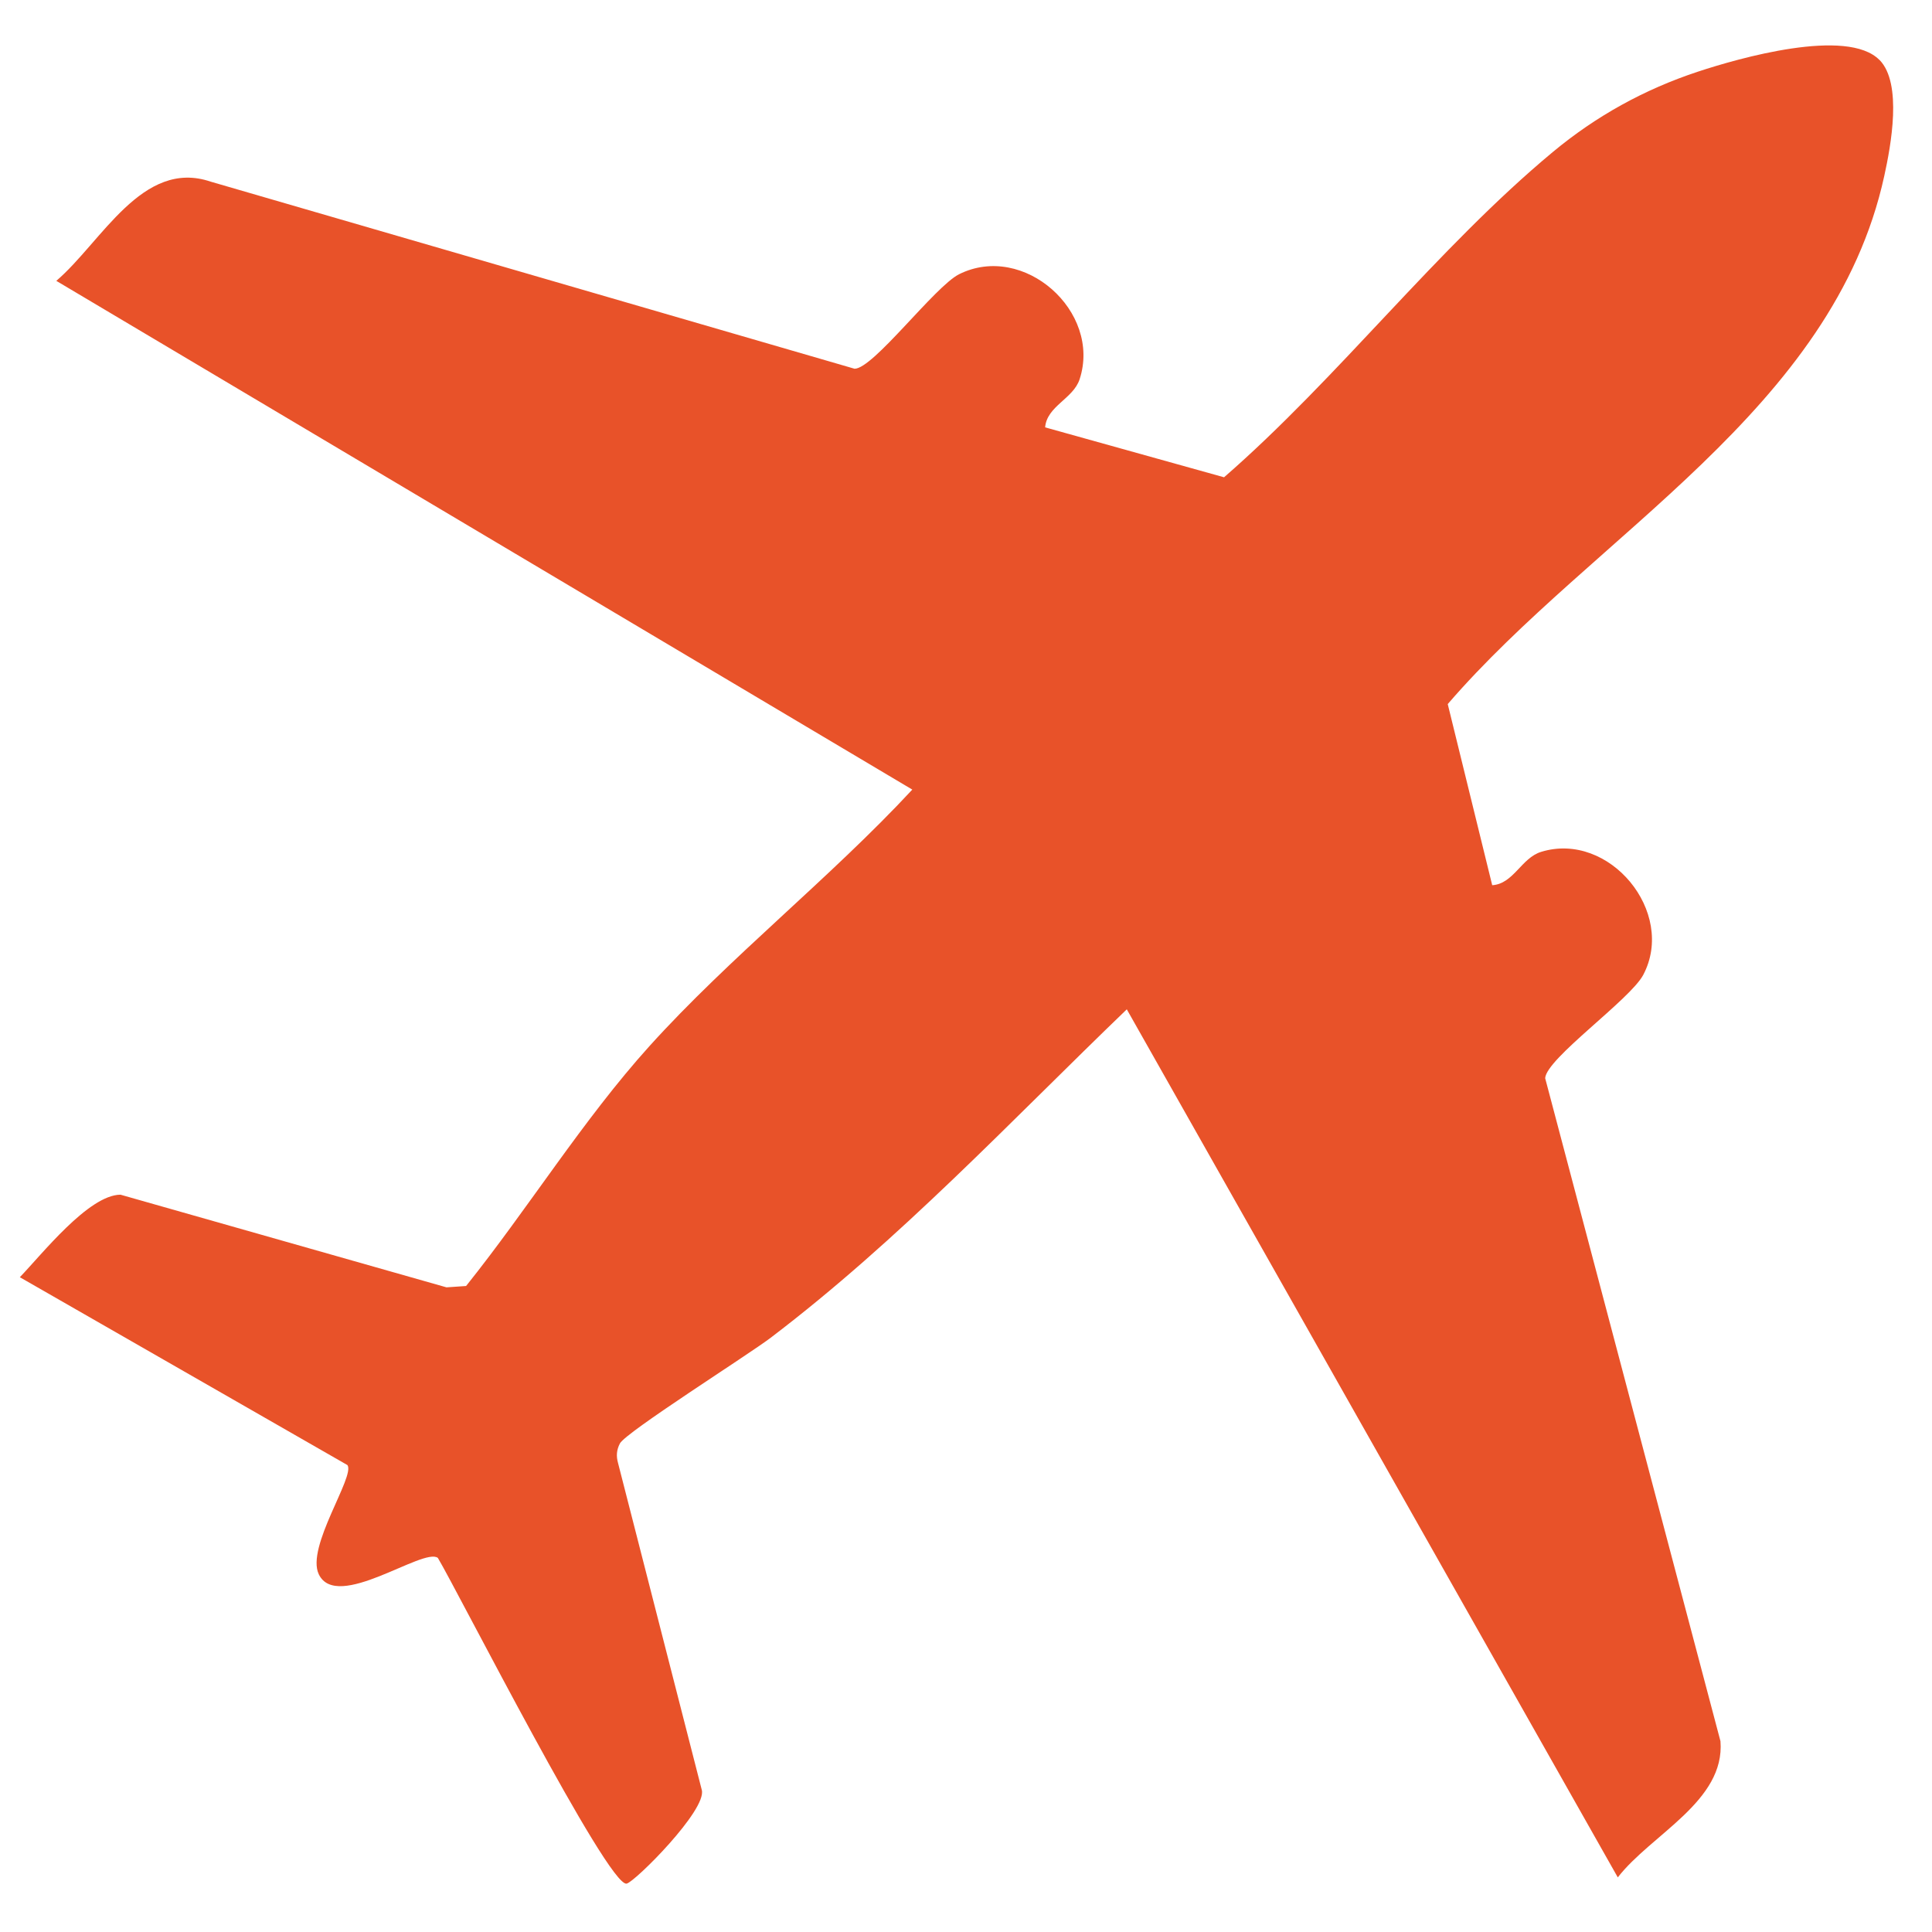 <svg width="49" height="49" viewBox="0 0 49 49" fill="none" xmlns="http://www.w3.org/2000/svg">
<g clip-path="url(#clip0_255_179)">
<path d="M47.67 1.521C48.254 2.119 47.957 3.699 47.79 4.46C46.495 10.395 40.439 13.542 36.718 17.857L37.846 22.451C38.388 22.417 38.583 21.76 39.087 21.605C40.817 21.072 42.517 23.135 41.676 24.726C41.344 25.353 39.22 26.844 39.189 27.345L43.635 44.161C43.756 45.685 41.877 46.522 41.031 47.615L28.578 25.599C25.619 28.447 22.825 31.436 19.547 33.928C18.982 34.358 15.866 36.328 15.722 36.61C15.636 36.775 15.626 36.93 15.675 37.106L17.799 45.398C17.933 45.902 16.11 47.723 15.894 47.773C15.429 47.879 11.607 40.351 11.105 39.512C10.736 39.235 8.543 40.885 8.085 39.927C7.754 39.236 9.013 37.441 8.812 37.158L0.503 32.393C1.056 31.821 2.245 30.306 3.056 30.3L11.324 32.65L11.821 32.616C13.392 30.654 14.787 28.399 16.468 26.536C18.505 24.279 21.056 22.269 23.138 20.026L1.428 7.123C2.573 6.147 3.608 4.018 5.343 4.607L21.673 9.352C22.148 9.356 23.706 7.266 24.325 6.955C25.962 6.139 27.943 7.898 27.382 9.618C27.22 10.115 26.551 10.298 26.507 10.839L31.045 12.105C33.934 9.591 36.452 6.292 39.382 3.856C40.478 2.945 41.703 2.267 43.062 1.818C44.087 1.479 46.852 0.686 47.669 1.523L47.67 1.521Z" fill="#E85229"/>
</g>
<defs>
<clipPath id="clip0_255_179">
<rect width="47.152" height="46.989" fill="white" transform="translate(0.886 0.603) rotate(0.69)"/>
</clipPath>
</defs>
</svg>
